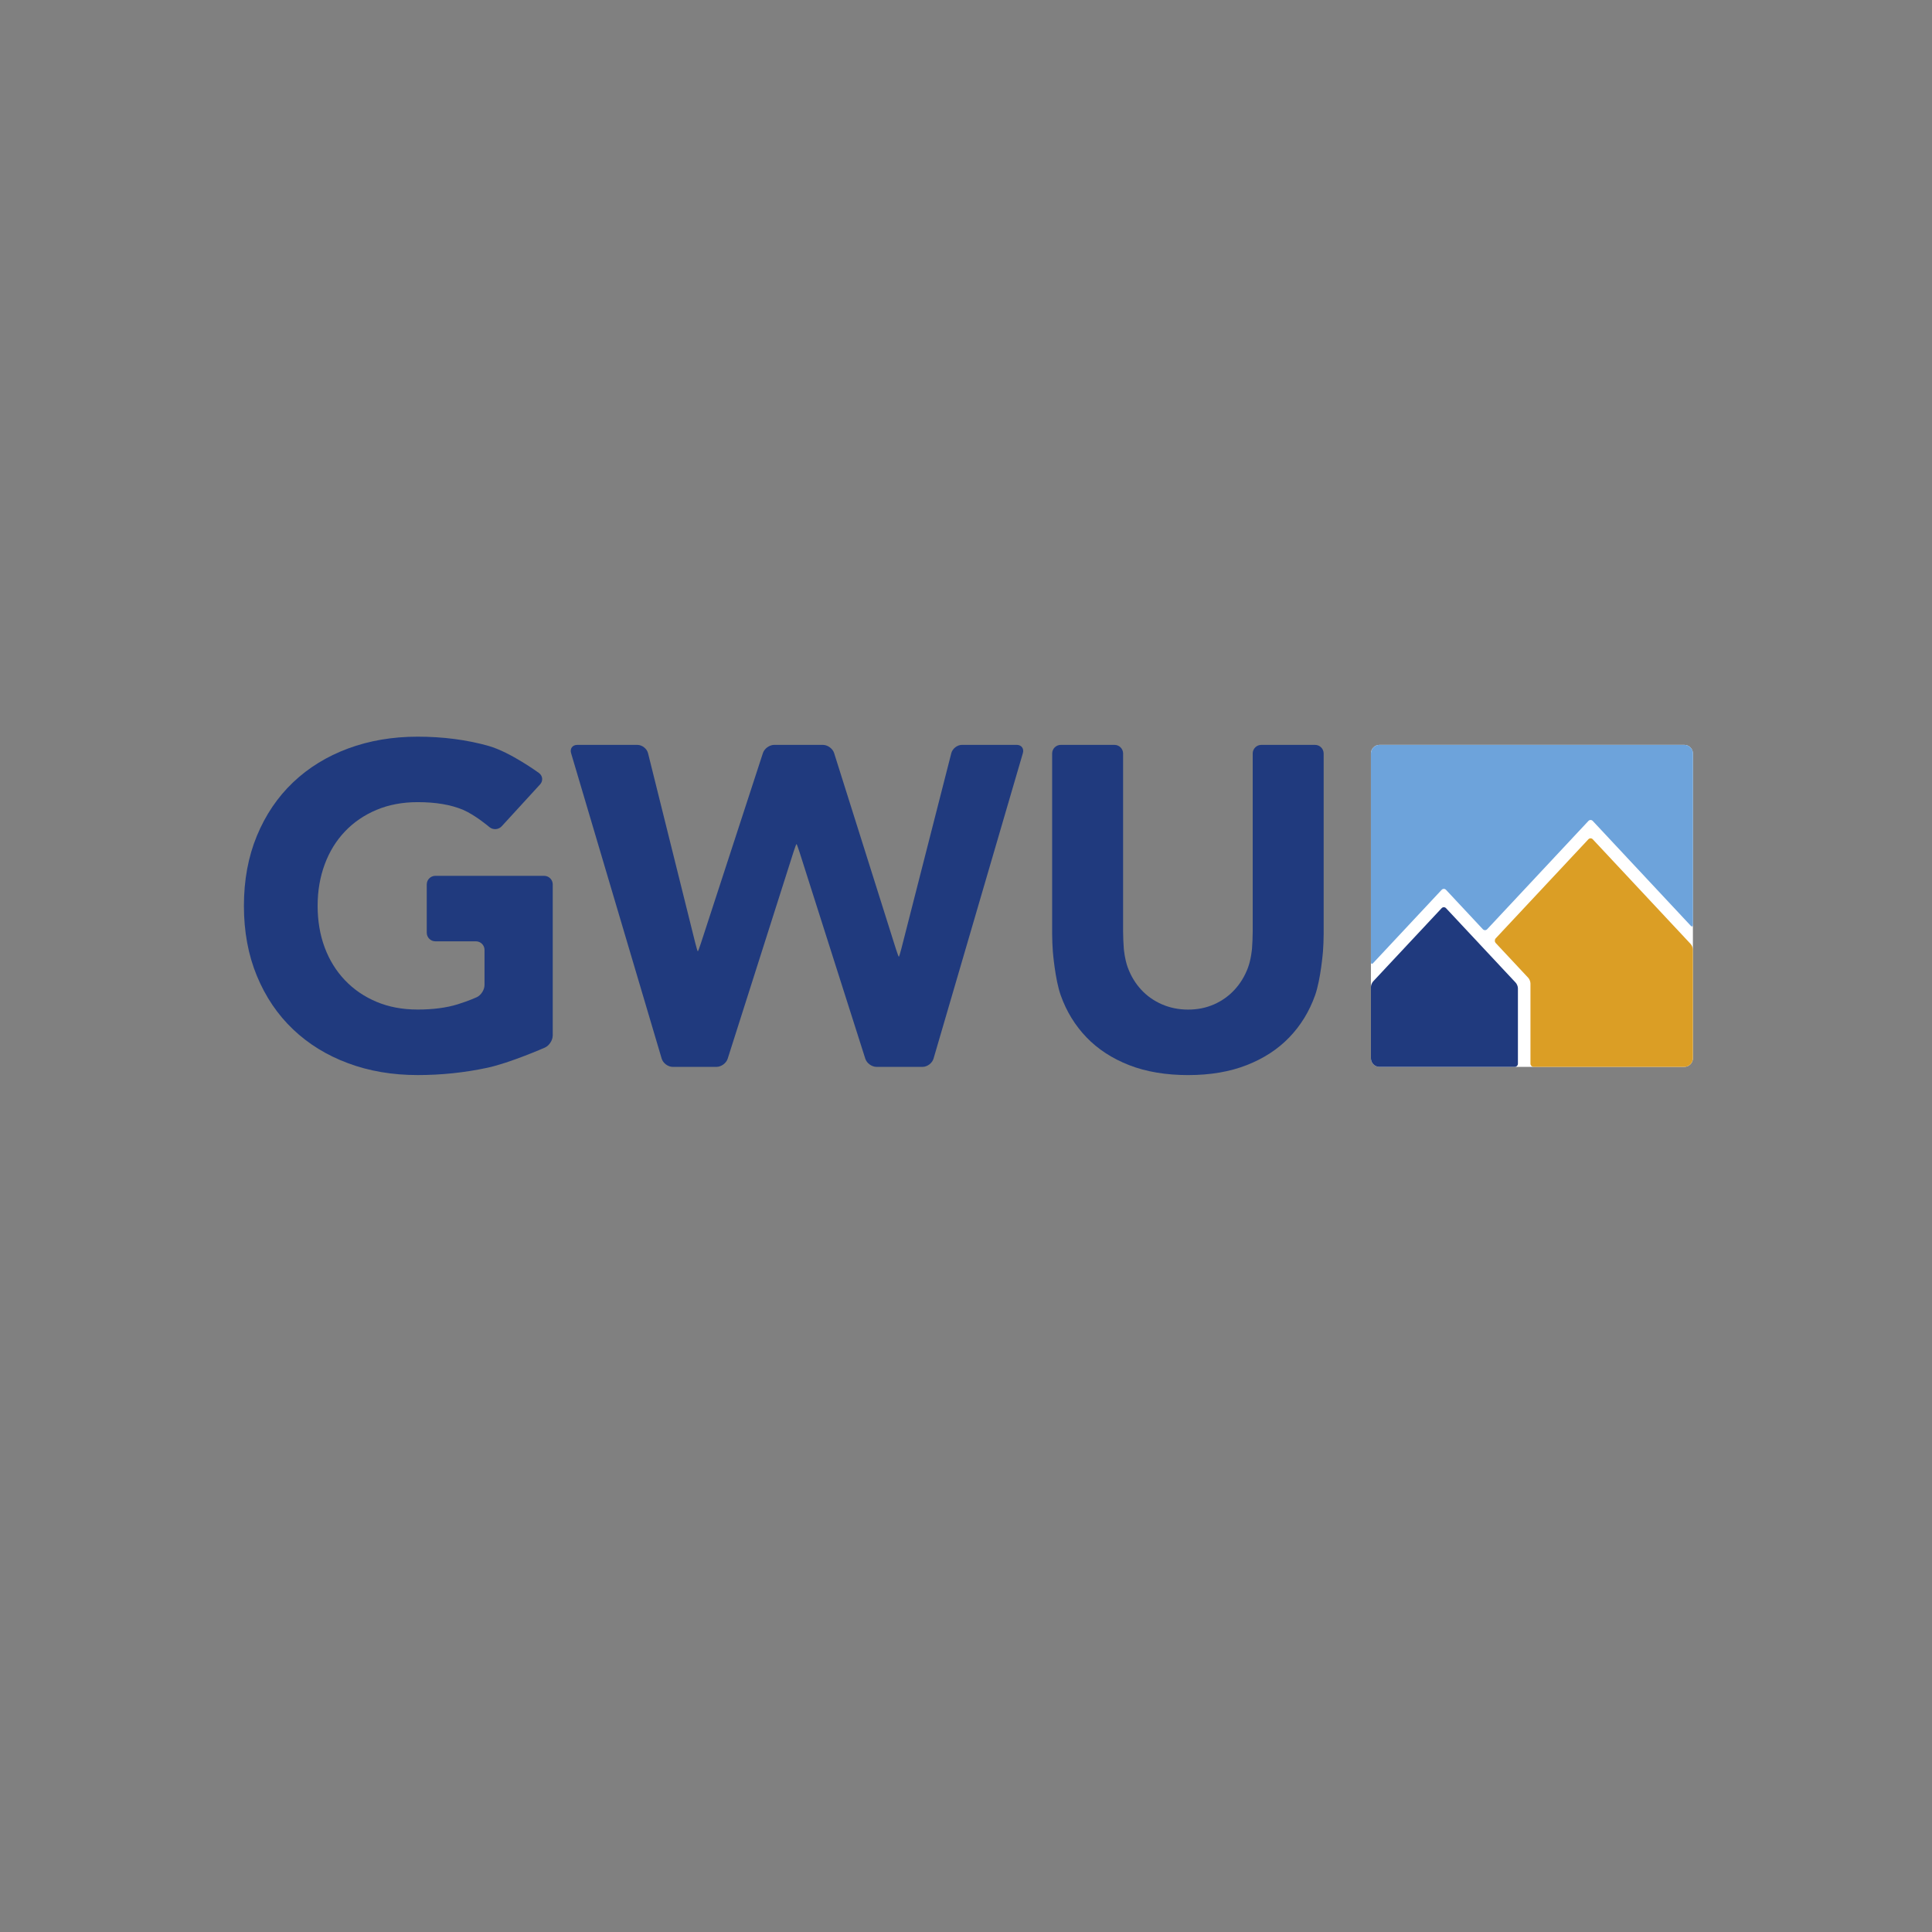 <?xml version="1.0" encoding="UTF-8"?>
<svg xmlns="http://www.w3.org/2000/svg" id="Ebene_1" viewBox="0 0 800 800">
  <rect x="0" y="0" width="800" height="800" fill="#808080" stroke="none"/>
  <defs>
    <style>.cls-1{fill:#203a7e;}.cls-1,.cls-2,.cls-3,.cls-4{stroke-width:0px;}.cls-2{fill:#6da3db;}.cls-3{fill:#fff;}.cls-4{fill:#db9e25;}</style>
  </defs>
  <g id="signet">
    <path class="cls-3" d="M571.23,441.76h126.21c1.96,0,3.56-1.6,3.56-3.56v-126.21c0-1.92-1.55-3.5-3.46-3.55h-126.41c-1.91.05-3.46,1.63-3.46,3.55v126.23c0,1.95,1.6,3.55,3.56,3.55Z"></path>
    <path class="cls-1" d="M628.54,440.43v-31.2c0-.73-.41-1.77-.91-2.31l-28.86-30.86c-.5-.54-1.32-.54-1.82,0l-28.37,30.33c-.5.54-.91,1.57-.91,2.31v29.52c0,1.96,1.6,3.56,3.56,3.56h55.98c.73,0,1.33-.6,1.33-1.33Z"></path>
    <path class="cls-4" d="M659.53,347.53c-.5-.54-1.32-.54-1.82,0l-38.36,41.01c-.5.54-.5,1.41,0,1.95l13.47,14.41c.5.54.91,1.57.91,2.31v33.22c0,.73.6,1.33,1.33,1.33h62.37c1.96,0,3.56-1.6,3.56-3.56v-44.99c0-.73-.41-1.77-.91-2.31l-40.56-43.38Z"></path>
    <path class="cls-2" d="M568.58,398.8l28.37-30.33c.5-.54,1.32-.54,1.82,0l15.23,16.29c.5.54,1.32.54,1.82,0l41.9-44.81c.5-.54,1.32-.54,1.82,0l40.56,43.38c.5.54.91.37.91-.36v-70.99c0-1.96-1.6-3.55-3.56-3.55h-126.21c-1.96,0-3.56,1.6-3.56,3.56v86.45c0,.73.41.9.91.36Z"></path>
  </g>
  <g id="schrift">
    <path class="cls-1" d="M228.87,428.8c0,1.96-1.47,4.2-3.26,4.99,0,0-14.44,6.35-23.86,8.36-9.42,2.01-19.02,3.01-28.81,3.01-10.42,0-20.03-1.63-28.81-4.9-8.79-3.26-16.38-7.94-22.79-14.03-6.4-6.09-11.39-13.47-14.97-22.13-3.58-8.66-5.37-18.33-5.37-29s1.79-20.34,5.37-29c3.58-8.66,8.57-16.04,14.97-22.13,6.4-6.09,14-10.76,22.79-14.03,8.79-3.26,18.39-4.9,28.81-4.9s20.49,1.29,29.47,3.86c8.98,2.57,20.76,11.18,20.76,11.18,1.58,1.15,1.79,3.28.47,4.72l-15.9,17.35c-1.32,1.44-3.62,1.58-5.11.31,0,0-5.83-4.97-10.85-7.11-5.02-2.13-11.3-3.2-18.83-3.2-6.28,0-11.96,1.07-17.04,3.2-5.08,2.14-9.45,5.12-13.09,8.95-3.64,3.83-6.44,8.38-8.38,13.65-1.95,5.27-2.92,10.99-2.92,17.14s.97,12.02,2.92,17.23c1.94,5.21,4.74,9.73,8.38,13.56,3.64,3.83,8,6.81,13.09,8.95,5.08,2.14,10.76,3.2,17.04,3.2s11.93-.72,16.57-2.17c4.64-1.44,7.88-2.93,7.88-2.93,1.78-.82,3.23-3.09,3.23-5.05v-14.54c0-1.96-1.6-3.56-3.56-3.56h-16.8c-1.96,0-3.56-1.6-3.56-3.56v-20c0-1.96,1.6-3.56,3.56-3.56h45.05c1.96,0,3.56,1.6,3.56,3.56v62.56Z"></path>
    <path class="cls-1" d="M236.47,311.85c-.56-1.88.59-3.41,2.55-3.41h24.9c1.96,0,3.95,1.55,4.42,3.45l19.56,78.59c.47,1.9.94,3.45,1.05,3.45s.68-1.52,1.29-3.38l25.67-78.73c.61-1.86,2.71-3.38,4.66-3.38h20.19c1.96,0,4.04,1.53,4.63,3.39l25.54,80.97c.59,1.87,1.16,3.39,1.26,3.39s.58-1.55,1.07-3.45l20.65-80.86c.48-1.9,2.48-3.45,4.44-3.45h22.64c1.96,0,3.11,1.54,2.56,3.42l-36.99,126.5c-.55,1.88-2.6,3.42-4.56,3.42h-19.06c-1.96,0-4.05-1.53-4.64-3.39l-27.22-85.49c-.59-1.87-1.16-3.39-1.27-3.39s-.67,1.53-1.27,3.39l-27.22,85.49c-.59,1.87-2.68,3.39-4.64,3.39h-18.12c-1.96,0-4.02-1.54-4.57-3.41l-37.52-126.51Z"></path>
    <path class="cls-1" d="M548.1,386.8c0,1.96-.13,5.16-.28,7.11,0,0-.92,11.64-3.3,18.3-2.39,6.66-5.93,12.43-10.64,17.33-4.71,4.9-10.58,8.73-17.61,11.49-7.03,2.76-15.13,4.14-24.29,4.14s-17.45-1.38-24.48-4.14c-7.03-2.76-12.9-6.59-17.61-11.49-4.71-4.9-8.26-10.67-10.64-17.33-2.39-6.65-3.3-18.3-3.3-18.3-.15-1.95-.28-5.15-.28-7.11v-74.8c0-1.96,1.6-3.56,3.56-3.56h22.26c1.96,0,3.56,1.6,3.56,3.56v73.67c0,1.96.13,5.16.29,7.11,0,0,.37,4.43,1.68,7.94,1.32,3.52,3.17,6.56,5.56,9.13,2.38,2.57,5.24,4.58,8.57,6.03,3.33,1.44,6.94,2.17,10.83,2.17s7.47-.72,10.74-2.17c3.26-1.44,6.09-3.45,8.47-6.03,2.38-2.57,4.24-5.62,5.56-9.13,1.32-3.51,1.68-7.94,1.68-7.94.16-1.95.29-5.15.29-7.11v-73.67c0-1.96,1.6-3.56,3.56-3.56h22.26c1.96,0,3.56,1.6,3.56,3.56v74.8Z"></path>
  </g>
</svg>
